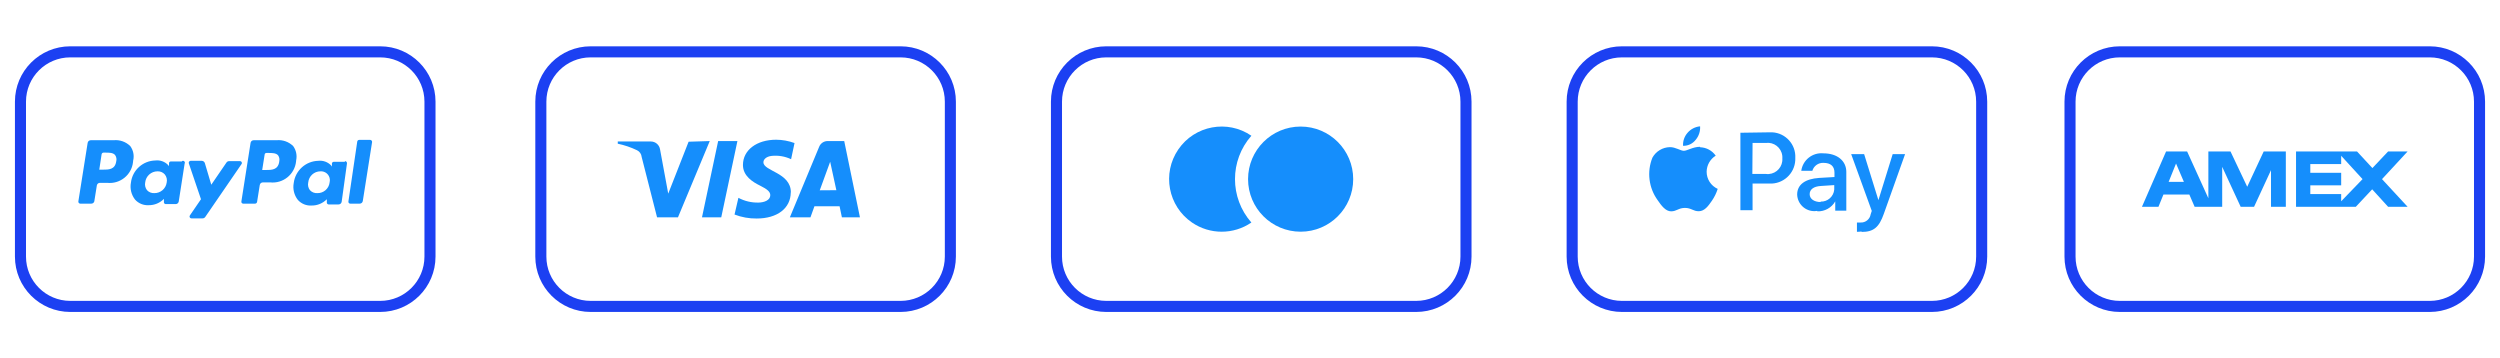 <?xml version="1.0" encoding="utf-8"?>
<!-- Generator: Adobe Illustrator 16.0.0, SVG Export Plug-In . SVG Version: 6.00 Build 0)  -->
<!DOCTYPE svg PUBLIC "-//W3C//DTD SVG 1.1//EN" "http://www.w3.org/Graphics/SVG/1.1/DTD/svg11.dtd">
<svg version="1.1" id="Layer_1" xmlns="http://www.w3.org/2000/svg" xmlns:xlink="http://www.w3.org/1999/xlink" x="0px" y="0px"
	 width="642px" height="92px" viewBox="0 0 642 92" enable-background="new 0 0 642 92" xml:space="preserve">
<g>
	<path fill="#1C40F2" d="M623.953,14.735c6.279,0,11.369,5.09,11.369,11.37v39.79c0,6.279-5.09,11.371-11.369,11.371h-79.582
		c-6.279,0-11.369-5.092-11.369-11.371v-39.79c0-6.279,5.09-11.37,11.369-11.37H623.953 M623.953,11.893h-79.582
		c-7.85,0-14.211,6.363-14.211,14.211v39.791c0,7.85,6.361,14.213,14.211,14.213h79.582c7.848,0,14.211-6.363,14.211-14.213V26.104
		C638.164,18.256,631.801,11.893,623.953,11.893z"/>
	<path fill="#1C40F2" d="M496.104,14.735c6.279,0,11.369,5.09,11.369,11.37v39.79c0,6.279-5.09,11.371-11.369,11.371h-79.581
		c-6.279,0-11.369-5.092-11.369-11.371v-39.79c0-6.279,5.09-11.37,11.369-11.37H496.104 M496.104,11.893h-79.581
		c-7.851,0-14.214,6.363-14.214,14.211v39.791c0,7.85,6.363,14.213,14.214,14.213h79.581c7.849,0,14.212-6.363,14.212-14.213V26.104
		C510.314,18.256,503.951,11.893,496.104,11.893z"/>
	<path fill="#1C40F2" d="M97.629,14.735c6.279,0,11.37,5.09,11.37,11.37v39.79c0,6.279-5.09,11.371-11.37,11.371H18.047
		c-6.279,0-11.37-5.092-11.37-11.371v-39.79c0-6.279,5.09-11.37,11.37-11.37H97.629 M97.629,11.893H18.047
		c-7.849,0-14.211,6.363-14.211,14.211v39.791c0,7.85,6.363,14.213,14.211,14.213h79.582c7.849,0,14.211-6.363,14.211-14.213V26.104
		C111.84,18.256,105.478,11.893,97.629,11.893z"/>
	<path fill="#1C40F2" d="M363.676,14.735c6.279,0,11.369,5.09,11.369,11.37v39.79c0,6.279-5.09,11.369-11.369,11.369h-79.583
		c-6.279,0-11.369-5.09-11.369-11.369v-39.79c0-6.279,5.09-11.37,11.369-11.37H363.676 M363.676,11.893h-79.583
		c-7.849,0-14.211,6.363-14.211,14.211v39.791c0,7.85,6.363,14.213,14.211,14.213h79.583c7.848,0,14.211-6.363,14.211-14.213V26.104
		C377.887,18.256,371.523,11.893,363.676,11.893z"/>
	<path fill="#1C40F2" d="M231.262,14.735c6.279,0,11.37,5.09,11.37,11.37v39.79c0,6.279-5.09,11.371-11.37,11.371H151.68
		c-6.279,0-11.369-5.092-11.369-11.371v-39.79c0-6.279,5.09-11.37,11.369-11.37H231.262 M231.262,11.893H151.68
		c-7.849,0-14.211,6.363-14.211,14.211v39.791c0,7.85,6.363,14.213,14.211,14.213h79.582c7.849,0,14.211-6.363,14.211-14.213V26.104
		C245.473,18.256,239.11,11.893,231.262,11.893z"/>
	<g>
		<path fill="#158EFC" d="M583.195,38.894h-1.875l-4.234,9.067l-4.293-9.067h-5.684v12.023l-5.457-12.023h-5.402l-6.195,14.211
			h4.236l1.279-3.154h6.649l1.363,3.154h7.078v-10.26l4.746,10.26h3.438l4.349-9.407v9.407h3.809V38.894H583.195z M556.904,46.711
			l1.903-4.719l2.019,4.719H556.904z"/>
		<path fill="#158EFC" d="M618.27,38.894h-5.004l-4.034,4.264l-3.951-4.264h-15.66v14.211h15.35l4.205-4.49l4.092,4.49h5.005
			L611.703,46L618.27,38.894z M601.215,51.684v-1.847h-7.93v-2.245h7.93V44.38h-7.93v-2.246h7.93v-2.131L606.701,46L601.215,51.684z
			"/>
		<path fill="#158EFC" d="M435.449,35.909c-0.771,1.001-1.978,1.572-3.24,1.537c-0.068-1.229,0.352-2.434,1.166-3.354
			c0.814-0.946,1.969-1.538,3.211-1.649C436.67,33.702,436.262,34.943,435.449,35.909 M436.559,37.7
			c-1.791,0-3.297,1.024-4.149,1.024c-0.854,0-2.16-0.967-3.582-0.938c-1.869,0.037-3.58,1.065-4.488,2.7
			c-1.463,3.639-0.949,7.775,1.363,10.944c0.91,1.334,2.018,2.84,3.438,2.84c1.42,0,1.904-0.879,3.554-0.879
			c1.648,0,2.131,0.879,3.58,0.853c1.448-0.029,2.416-1.336,3.325-2.67c0.654-0.943,1.162-1.978,1.507-3.07
			c-1.73-0.782-2.845-2.506-2.843-4.407c0.025-1.681,0.904-3.232,2.33-4.121c-0.912-1.307-2.387-2.107-3.979-2.16 M446.934,34.091
			v19.896h3.125v-6.85h4.293c3.494,0.191,6.482-2.487,6.675-5.98c0.012-0.204,0.014-0.408,0.006-0.612
			c0.176-3.449-2.478-6.388-5.926-6.566c-0.214-0.011-0.429-0.011-0.644,0L446.934,34.091z M450.059,36.706h3.412
			c2.054-0.271,3.939,1.173,4.211,3.228c0.033,0.249,0.041,0.501,0.023,0.752c0.145,2.066-1.412,3.86-3.48,4.006
			c-0.26,0.018-0.522,0.009-0.782-0.028h-3.439L450.059,36.706z M466.715,54.27c1.881,0.062,3.642-0.924,4.576-2.559l0,0v2.391
			h2.842v-9.95c0-2.842-2.303-4.775-5.885-4.775c-2.793-0.27-5.301,1.711-5.684,4.491h2.844c0.363-1.254,1.535-2.098,2.84-2.046
			c1.906,0,2.844,0.881,2.844,2.53v1.107l-3.895,0.228c-3.609,0.227-5.685,1.706-5.685,4.264c0.074,2.432,2.107,4.342,4.539,4.266
			c0.203-0.006,0.404-0.027,0.605-0.059L466.715,54.27z M467.568,51.884c-1.679,0-2.845-0.796-2.845-2.019s1.023-1.99,2.845-2.104
			l3.467-0.228v1.139c-0.152,1.811-1.709,3.18-3.525,3.098L467.568,51.884z M478.082,59.559c3.043,0,4.463-1.168,5.686-4.662
			l5.457-15.32h-3.184L482.375,51.4l0,0l-3.666-11.825h-3.326l5.287,14.583l-0.285,0.881c-0.201,1.268-1.332,2.178-2.612,2.102
			h-0.91v2.387c0.389,0.005,0.778-0.024,1.166-0.084L478.082,59.559z"/>
		<path fill="#158EFC" d="M33.452,37.515c-1.128-1.107-2.689-1.66-4.264-1.506h-5.883c-0.399-0.003-0.738,0.289-0.796,0.683
			l-2.387,15.035c-0.032,0.281,0.169,0.534,0.45,0.566c0.011,0.002,0.022,0.003,0.032,0.003h2.842
			c0.353,0.002,0.667-0.229,0.768-0.569l0.653-4.093c0.058-0.395,0.397-0.686,0.796-0.681h1.848c3.306,0.365,6.285-2.02,6.649-5.329
			c0.014-0.118,0.023-0.237,0.03-0.356C34.516,39.968,34.244,38.594,33.452,37.515z M29.842,41.466
			c-0.312,2.104-1.933,2.104-3.467,2.104h-0.881l0.597-3.951c0.04-0.238,0.241-0.416,0.484-0.426H27c1.051,0,2.046,0,2.558,0.625
			C29.898,40.296,30.002,40.902,29.842,41.466z M46.724,41.466h-2.841c-0.252-0.016-0.468,0.174-0.484,0.425
			c0,0.001,0,0.001,0,0.001v0.796L43.2,42.403c-0.847-0.897-2.071-1.34-3.297-1.192c-3.218,0.062-5.898,2.488-6.28,5.684
			c-0.291,1.533,0.092,3.117,1.051,4.35c0.889,1,2.188,1.533,3.524,1.449c1.464,0.014,2.872-0.572,3.895-1.62v0.769
			c-0.048,0.262,0.127,0.514,0.39,0.561c0.03,0.007,0.062,0.009,0.093,0.009h2.53c0.398,0.004,0.738-0.289,0.795-0.685l1.507-9.691
			c0.14-0.227,0.068-0.525-0.158-0.665c-0.162-0.099-0.367-0.095-0.525,0.011L46.724,41.466L46.724,41.466z M42.802,46.896
			c-0.228,1.572-1.592,2.729-3.184,2.699c-0.708,0.043-1.4-0.24-1.876-0.768c-0.433-0.566-0.601-1.292-0.454-1.99
			c0.174-1.612,1.532-2.836,3.155-2.842c0.713-0.032,1.403,0.26,1.875,0.795C42.798,45.38,42.977,46.157,42.802,46.896z
			 M61.675,41.381h-2.842c-0.276-0.003-0.534,0.136-0.683,0.369l-3.894,5.686l-1.648-5.542c-0.11-0.349-0.429-0.589-0.796-0.596
			H48.97c-0.283,0.005-0.508,0.237-0.503,0.52c0,0.046,0.007,0.09,0.021,0.134l3.125,9.208l-2.841,4.149
			c-0.158,0.217-0.11,0.52,0.105,0.676c0.084,0.062,0.188,0.095,0.291,0.093h2.843c0.27,0.005,0.524-0.123,0.681-0.341l9.38-13.672
			c0.11-0.242,0.005-0.528-0.238-0.641C61.784,41.399,61.73,41.385,61.675,41.381z M75.289,37.515
			c-1.128-1.107-2.689-1.66-4.262-1.506h-5.884c-0.399-0.003-0.739,0.289-0.795,0.683l-2.359,15.035
			c-0.048,0.265,0.127,0.515,0.39,0.563c0.03,0.004,0.062,0.007,0.093,0.007h3.013c0.277,0.002,0.51-0.207,0.54-0.484l0.682-4.291
			c0.056-0.395,0.398-0.687,0.796-0.683h1.876c3.325,0.353,6.303-2.061,6.654-5.386c0.011-0.099,0.018-0.199,0.025-0.298
			C76.328,39.887,76.048,38.565,75.289,37.515z M71.708,41.552c-0.34,2.104-1.933,2.104-3.495,2.104h-0.882l0.626-3.951
			c0.015-0.251,0.23-0.442,0.481-0.426c0,0,0.001,0,0.002,0h0.396c1.053,0,2.075,0,2.586,0.625c0.314,0.456,0.418,1.026,0.284,1.563
			v0.085H71.708z M88.563,41.552H85.72c-0.246-0.001-0.454,0.182-0.483,0.426v0.796l-0.198-0.284
			c-0.86-0.899-2.091-1.342-3.326-1.194c-3.209,0.086-5.875,2.5-6.281,5.685c-0.292,1.535,0.091,3.119,1.052,4.349
			c0.896,1.004,2.208,1.54,3.552,1.45c1.465,0.014,2.871-0.572,3.893-1.621v0.768c-0.045,0.264,0.128,0.516,0.391,0.563
			c0.031,0.006,0.062,0.008,0.093,0.008h2.529c0.399,0.004,0.739-0.288,0.797-0.684l1.364-9.862
			c0.031-0.281-0.171-0.534-0.451-0.566c-0.03-0.003-0.06-0.005-0.089-0.002V41.552z M84.64,46.896
			c-0.203,1.574-1.566,2.742-3.155,2.699c-0.718,0.049-1.419-0.234-1.903-0.768c-0.429-0.568-0.584-1.296-0.426-1.99
			c0.16-1.608,1.51-2.835,3.126-2.842c1.253-0.088,2.34,0.856,2.427,2.109c0.017,0.247-0.006,0.495-0.069,0.732V46.896z
			 M95.071,35.924h-2.842c-0.234,0.007-0.431,0.171-0.484,0.399l-2.273,15.403c-0.047,0.265,0.127,0.515,0.391,0.563
			c0.03,0.004,0.062,0.007,0.092,0.007h2.417c0.399,0.004,0.738-0.287,0.795-0.683l2.387-15.149
			C95.57,36.182,95.354,35.94,95.071,35.924C95.072,35.924,95.072,35.924,95.071,35.924z"/>
		<path fill="#158EFC" d="M321.355,34.858c-6.154-4.21-14.556-2.636-18.767,3.518c-4.211,6.153-2.636,14.556,3.516,18.767
			c4.598,3.146,10.653,3.146,15.25,0C315.744,50.773,315.744,41.226,321.355,34.858z"/>
		<circle fill="#158EFC" cx="334.002" cy="46" r="13.5"/>
		<path fill="#158EFC" d="M182.263,36.223l-8.158,19.582h-5.373l-3.951-15.489c-0.064-0.748-0.518-1.407-1.192-1.733
			c-1.576-0.756-3.236-1.319-4.946-1.679v-0.567h8.526c1.166,0.014,2.151,0.867,2.331,2.018l2.103,11.37l5.23-13.332L182.263,36.223
			z M203.096,49.41c0-5.144-7.105-5.429-7.048-7.759c0-0.682,0.681-1.45,2.131-1.62c1.705-0.173,3.424,0.122,4.975,0.853l0.88-4.15
			c-1.512-0.553-3.108-0.842-4.719-0.853c-4.974,0-8.526,2.644-8.526,6.479c0,2.843,2.5,4.376,4.406,5.315
			c1.903,0.939,2.614,1.593,2.614,2.445c0,1.307-1.563,1.876-3.013,1.903c-1.8,0.047-3.583-0.373-5.173-1.222l-0.994,4.292
			c1.813,0.696,3.742,1.043,5.684,1.022c5.286,0,8.726-2.615,8.754-6.708 M216.198,55.805h4.634l-4.036-19.582h-4.265
			c-0.947-0.001-1.801,0.571-2.16,1.449l-7.532,18.133h5.288l1.022-2.842h6.453L216.198,55.805z M210.513,48.87l2.673-7.333
			l1.591,7.304L210.513,48.87z M189.368,36.223l-4.15,19.582h-4.946l4.15-19.582H189.368z"/>
	</g>
</g>
</svg>
